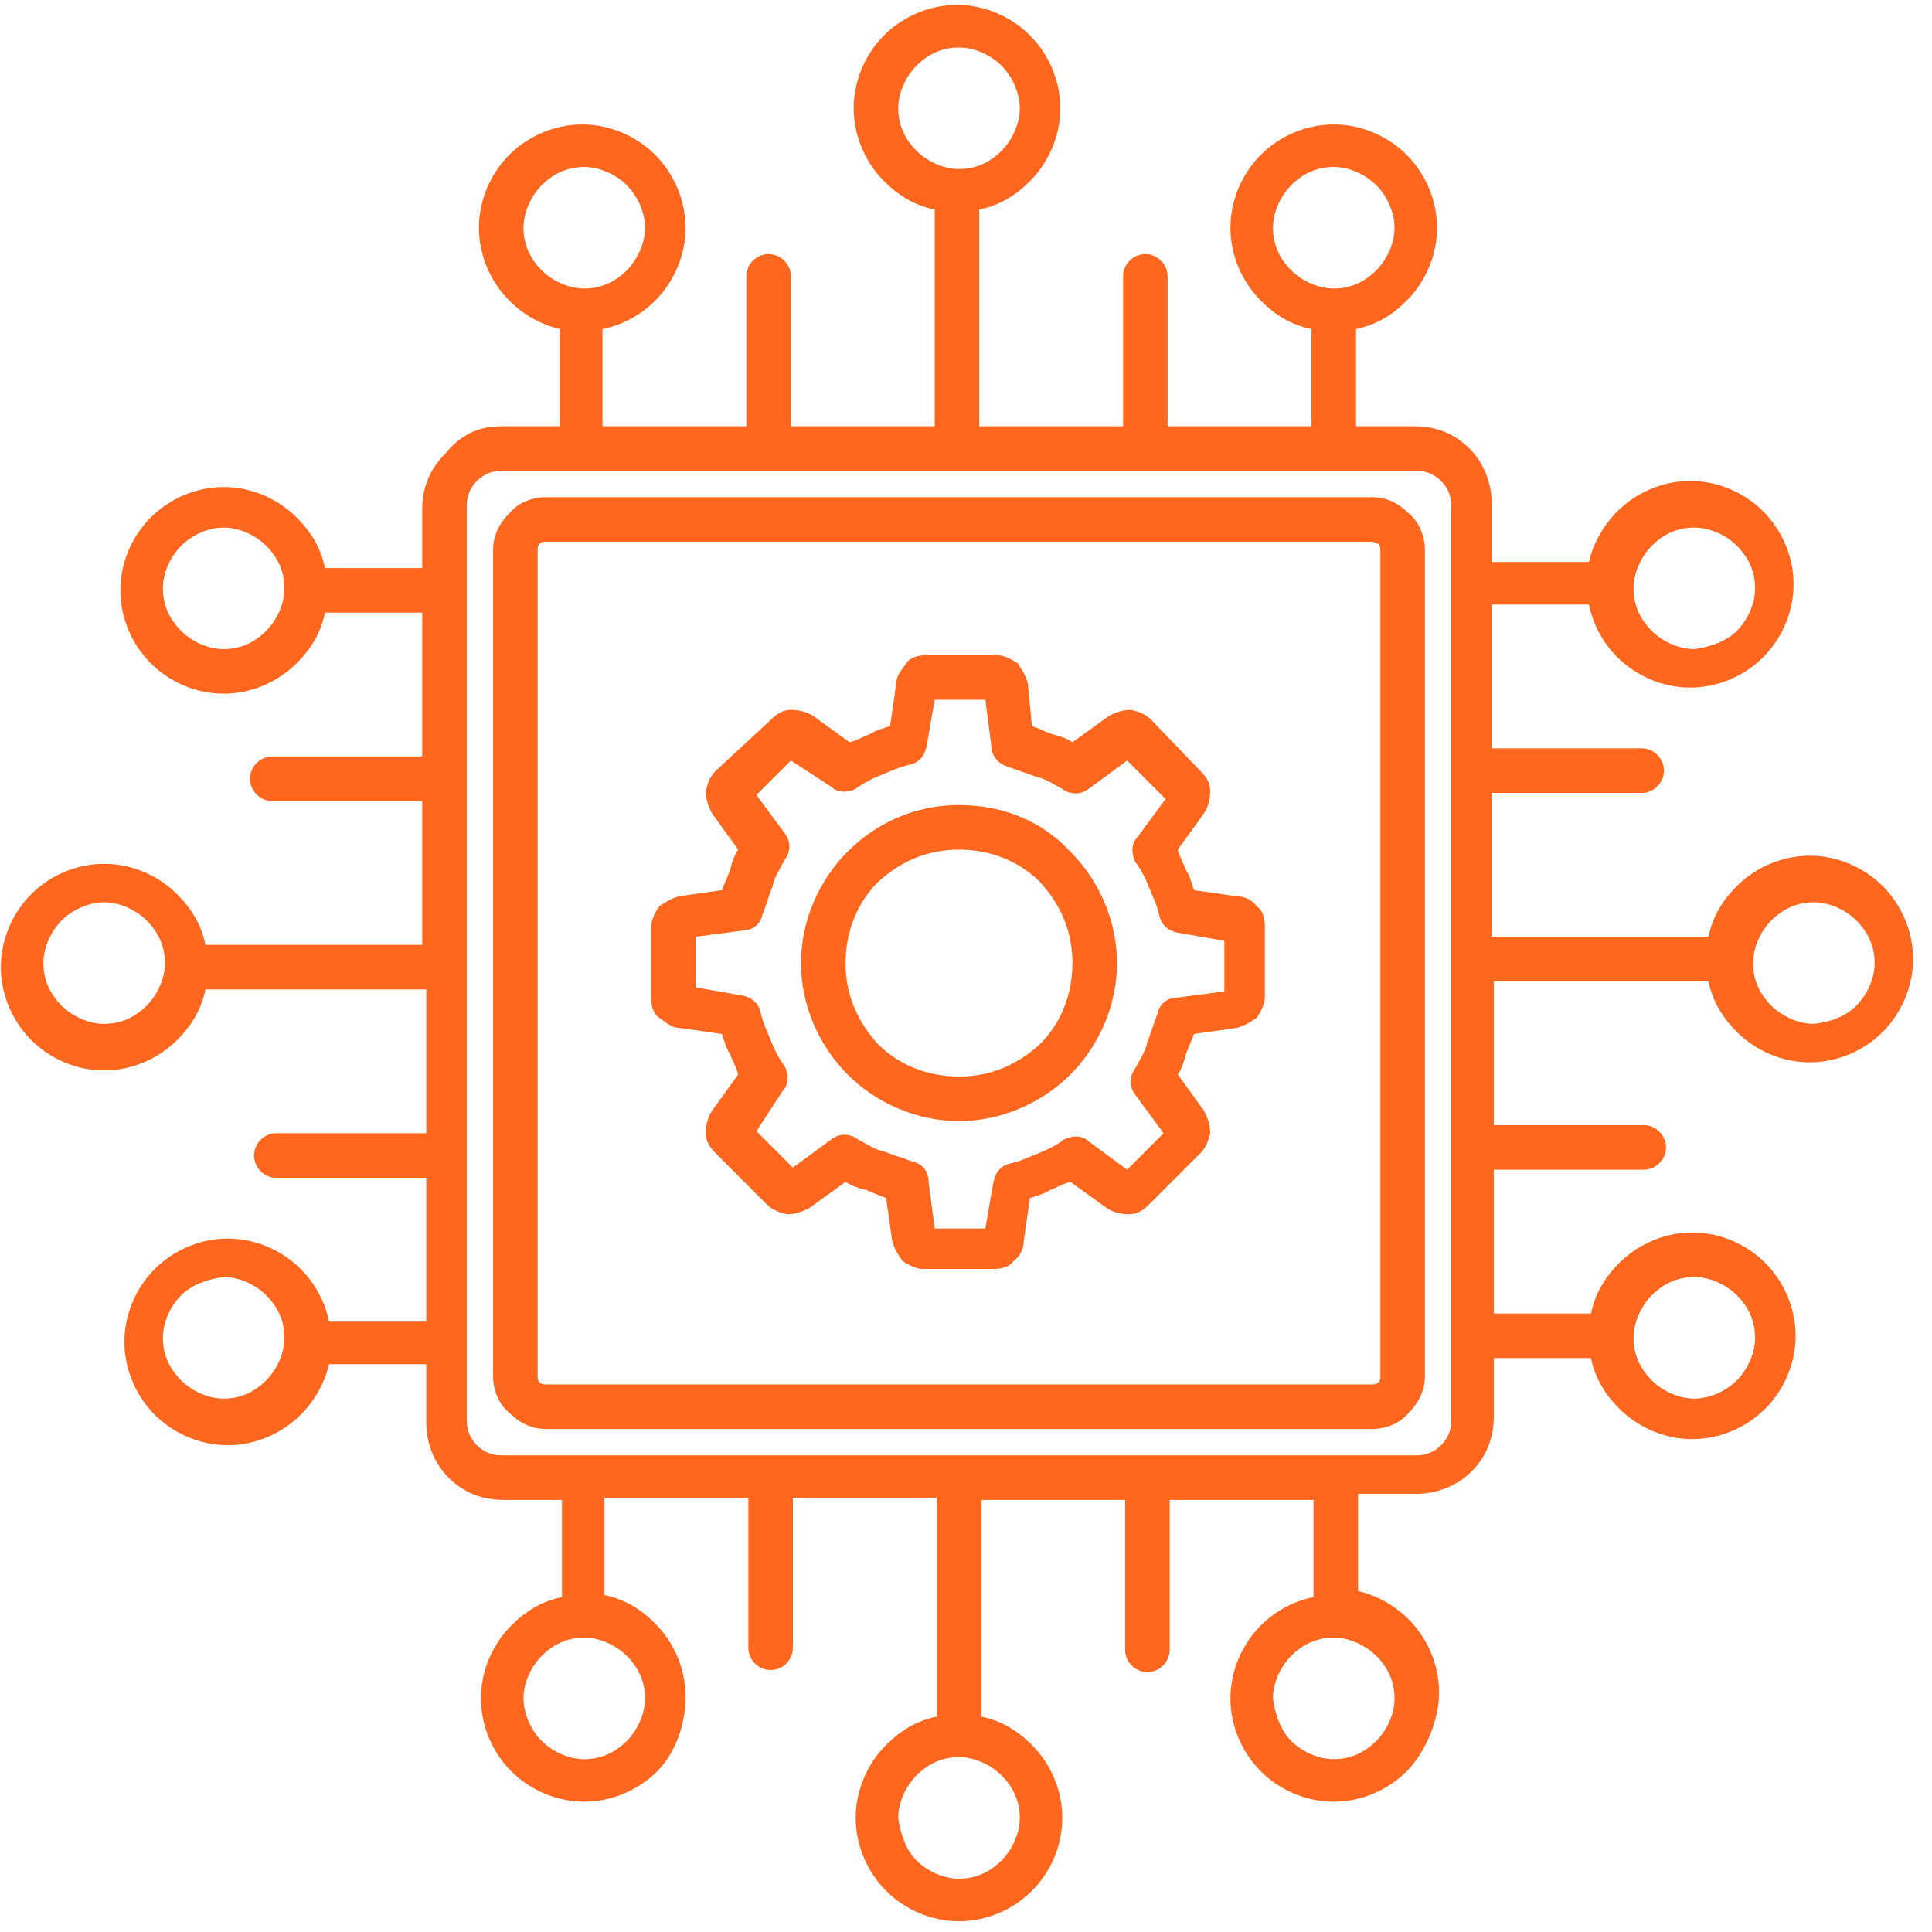 <svg width="73" height="73" viewBox="0 0 73 73" fill="none" xmlns="http://www.w3.org/2000/svg">
<path fill-rule="evenodd" clip-rule="evenodd" d="M18.938 16.107H21.157V12.433C20.468 12.28 19.78 11.897 19.244 11.361C18.555 10.672 18.096 9.677 18.096 8.606C18.096 7.534 18.555 6.539 19.244 5.85C19.933 5.161 20.928 4.702 21.999 4.702C23.071 4.702 24.066 5.161 24.755 5.85C25.444 6.539 25.903 7.534 25.903 8.606C25.903 9.677 25.444 10.672 24.755 11.361C24.219 11.897 23.53 12.28 22.765 12.433V16.107H28.199V10.443C28.199 9.983 28.582 9.601 29.041 9.601C29.5 9.601 29.883 9.983 29.883 10.443V16.107H35.317V7.917C34.552 7.764 33.94 7.381 33.404 6.845C32.715 6.156 32.256 5.161 32.256 4.09C32.256 3.018 32.715 2.023 33.404 1.334C34.093 0.645 35.088 0.186 36.159 0.186C37.231 0.186 38.226 0.645 38.915 1.334C39.603 2.023 40.063 3.018 40.063 4.09C40.063 5.161 39.603 6.156 38.915 6.845C38.379 7.381 37.767 7.764 37.001 7.917V16.107H42.435V10.443C42.435 9.983 42.818 9.601 43.277 9.601C43.737 9.601 44.119 9.983 44.119 10.443V16.107H49.554V12.433C48.788 12.28 48.176 11.897 47.64 11.361C46.951 10.672 46.492 9.677 46.492 8.606C46.492 7.534 46.951 6.539 47.64 5.85C48.329 5.161 49.324 4.702 50.396 4.702C51.467 4.702 52.462 5.161 53.151 5.85C53.84 6.539 54.299 7.534 54.299 8.606C54.299 9.677 53.84 10.672 53.151 11.361C52.615 11.897 52.003 12.28 51.238 12.433V16.107H53.457C54.299 16.107 54.988 16.413 55.524 16.948C56.06 17.484 56.366 18.25 56.366 19.015V21.235H60.04C60.193 20.546 60.575 19.857 61.111 19.321C61.8 18.632 62.795 18.173 63.867 18.173C64.938 18.173 65.933 18.632 66.622 19.321C67.311 20.01 67.77 21.005 67.77 22.077C67.77 23.148 67.311 24.143 66.622 24.832C65.933 25.521 64.938 25.98 63.867 25.98C62.795 25.98 61.8 25.521 61.111 24.832C60.575 24.296 60.193 23.607 60.04 22.842H56.366V28.276H62.03C62.489 28.276 62.872 28.659 62.872 29.118C62.872 29.578 62.489 29.96 62.03 29.96H56.366V35.395H64.556C64.709 34.629 65.091 34.017 65.627 33.481C66.316 32.792 67.311 32.333 68.383 32.333C69.454 32.333 70.449 32.792 71.138 33.481C71.827 34.17 72.286 35.165 72.286 36.237C72.286 37.308 71.827 38.303 71.138 38.992C70.449 39.681 69.454 40.14 68.383 40.14C67.311 40.14 66.316 39.681 65.627 38.992C65.091 38.456 64.709 37.844 64.556 37.078H56.442V42.513H62.106C62.566 42.513 62.948 42.896 62.948 43.355C62.948 43.814 62.566 44.197 62.106 44.197H56.442V49.631H60.116C60.269 48.866 60.652 48.253 61.188 47.718C61.877 47.029 62.872 46.569 63.943 46.569C65.015 46.569 66.01 47.029 66.699 47.718C67.388 48.407 67.847 49.401 67.847 50.473C67.847 51.545 67.388 52.54 66.699 53.228C66.01 53.917 65.015 54.377 63.943 54.377C62.872 54.377 61.877 53.917 61.188 53.228C60.652 52.693 60.269 52.08 60.116 51.315H56.442V53.535C56.442 54.377 56.136 55.065 55.6 55.601C55.065 56.137 54.299 56.443 53.534 56.443H51.314V60.117C52.003 60.27 52.692 60.653 53.228 61.189C53.916 61.877 54.376 62.873 54.376 63.944C54.376 65.016 53.84 66.24 53.151 66.929C52.462 67.618 51.467 68.077 50.396 68.077C49.324 68.077 48.329 67.618 47.64 66.929C46.951 66.24 46.492 65.245 46.492 64.174C46.492 63.102 46.951 62.107 47.64 61.418C48.176 60.883 48.865 60.5 49.63 60.347V56.673H44.196V62.337C44.196 62.796 43.813 63.179 43.354 63.179C42.895 63.179 42.512 62.796 42.512 62.337V56.673H37.078V64.863C37.843 65.016 38.455 65.398 38.991 65.934C39.68 66.623 40.139 67.618 40.139 68.69C40.139 69.761 39.68 70.756 38.991 71.445C38.302 72.134 37.307 72.593 36.236 72.593C35.164 72.593 34.169 72.134 33.48 71.445C32.791 70.756 32.332 69.761 32.332 68.69C32.332 67.618 32.791 66.623 33.48 65.934C34.016 65.398 34.628 65.016 35.394 64.863V56.596H29.959V62.26C29.959 62.719 29.577 63.102 29.117 63.102C28.658 63.102 28.276 62.719 28.276 62.26V56.596H22.841V60.27C23.607 60.423 24.219 60.806 24.755 61.342C25.444 62.031 25.903 63.026 25.903 64.097C25.903 65.169 25.52 66.24 24.831 66.929C24.142 67.618 23.147 68.077 22.076 68.077C21.004 68.077 20.009 67.618 19.32 66.929C18.631 66.24 18.172 65.245 18.172 64.174C18.172 63.102 18.631 62.107 19.32 61.418C19.856 60.883 20.468 60.5 21.234 60.347V56.673H19.014C18.172 56.673 17.483 56.367 16.948 55.831C16.412 55.295 16.106 54.53 16.106 53.764V51.545H12.432C12.279 52.233 11.896 52.922 11.36 53.458C10.671 54.147 9.676 54.606 8.605 54.606C7.533 54.606 6.538 54.147 5.849 53.458C5.16 52.769 4.701 51.774 4.701 50.703C4.701 49.631 5.16 48.636 5.849 47.947C6.538 47.258 7.533 46.799 8.605 46.799C9.676 46.799 10.671 47.258 11.36 47.947C11.896 48.483 12.279 49.172 12.432 49.937H16.106V44.503H10.442C9.982 44.503 9.6 44.12 9.6 43.661C9.6 43.202 9.982 42.819 10.442 42.819H16.106V37.385H7.763C7.61 38.15 7.227 38.762 6.691 39.298C6.002 39.987 5.007 40.446 3.936 40.446C2.864 40.446 1.869 39.987 1.18 39.298C0.491 38.609 0.032 37.614 0.032 36.543C0.032 35.471 0.491 34.476 1.18 33.787C1.869 33.098 2.864 32.639 3.936 32.639C5.007 32.639 6.002 33.098 6.691 33.787C7.227 34.323 7.61 34.935 7.763 35.701H15.953V30.266H10.289C9.829 30.266 9.447 29.884 9.447 29.424C9.447 28.965 9.829 28.583 10.289 28.583H15.953V23.148H12.279C12.126 23.914 11.743 24.526 11.207 25.062C10.518 25.751 9.523 26.21 8.452 26.21C7.38 26.21 6.385 25.751 5.696 25.062C5.007 24.373 4.548 23.378 4.548 22.306C4.548 21.235 5.007 20.24 5.696 19.551C6.385 18.862 7.38 18.403 8.452 18.403C9.523 18.403 10.518 18.862 11.207 19.551C11.743 20.087 12.126 20.699 12.279 21.464H15.953V19.245C15.953 18.403 16.259 17.714 16.794 17.178C17.407 16.413 18.096 16.107 18.938 16.107ZM36.236 30.419C34.552 30.419 33.098 31.108 32.026 32.18C30.954 33.252 30.266 34.782 30.266 36.39C30.266 37.997 30.954 39.528 32.026 40.599C33.098 41.671 34.628 42.36 36.236 42.36C37.843 42.36 39.374 41.671 40.445 40.599C41.517 39.528 42.206 37.997 42.206 36.39C42.206 34.782 41.517 33.252 40.445 32.18C39.374 31.032 37.92 30.419 36.236 30.419ZM39.297 33.328C38.532 32.563 37.46 32.103 36.236 32.103C35.011 32.103 34.016 32.563 33.174 33.328C32.409 34.093 31.95 35.165 31.95 36.39C31.95 37.614 32.409 38.609 33.174 39.451C33.94 40.217 35.011 40.676 36.236 40.676C37.46 40.676 38.455 40.217 39.297 39.451C40.063 38.686 40.522 37.614 40.522 36.39C40.522 35.165 40.063 34.17 39.297 33.328ZM37.46 28.2L37.231 26.439H35.317L35.011 28.2C34.934 28.583 34.705 28.812 34.399 28.889C34.016 28.965 33.71 29.118 33.327 29.271C32.944 29.424 32.638 29.578 32.332 29.807C32.026 29.96 31.643 29.96 31.414 29.731L29.883 28.736L28.582 30.037L29.653 31.491C29.883 31.797 29.883 32.18 29.653 32.486C29.5 32.792 29.271 33.098 29.194 33.481C29.041 33.864 28.964 34.17 28.811 34.553C28.735 34.935 28.429 35.165 28.046 35.165L26.285 35.395V37.308L28.046 37.614C28.429 37.691 28.658 37.92 28.735 38.227C28.811 38.609 28.964 38.916 29.117 39.298C29.271 39.681 29.424 39.987 29.653 40.293C29.806 40.599 29.806 40.982 29.577 41.212L28.582 42.742L29.959 44.12L31.414 43.049C31.72 42.819 32.102 42.819 32.409 43.049C32.715 43.202 33.021 43.431 33.404 43.508C33.786 43.661 34.093 43.737 34.475 43.891C34.858 43.967 35.088 44.273 35.088 44.656L35.317 46.416H37.231L37.537 44.656C37.613 44.273 37.843 44.044 38.149 43.967C38.532 43.891 38.838 43.737 39.221 43.584C39.603 43.431 39.91 43.278 40.216 43.049C40.522 42.896 40.905 42.896 41.134 43.125L42.589 44.197L43.966 42.819L42.895 41.365C42.665 41.059 42.665 40.676 42.895 40.37C43.048 40.064 43.277 39.757 43.354 39.375C43.507 38.992 43.584 38.686 43.737 38.303C43.813 37.92 44.119 37.691 44.502 37.691L46.263 37.461V35.548L44.502 35.242C44.119 35.165 43.89 34.935 43.813 34.629C43.737 34.246 43.584 33.94 43.431 33.558C43.277 33.175 43.124 32.869 42.895 32.563C42.742 32.257 42.742 31.874 42.971 31.644L44.043 30.19L42.589 28.736L41.134 29.807C40.828 30.037 40.445 30.037 40.139 29.807C39.833 29.654 39.527 29.424 39.144 29.348C38.761 29.195 38.455 29.118 38.073 28.965C37.767 28.889 37.46 28.583 37.46 28.2ZM38.838 25.827C38.761 25.521 38.608 25.291 38.455 25.062C38.226 24.909 37.92 24.756 37.69 24.756H35.011C34.705 24.756 34.399 24.832 34.246 25.062C34.093 25.291 33.863 25.521 33.863 25.827L33.633 27.434C33.404 27.511 33.098 27.587 32.868 27.741C32.638 27.817 32.409 27.97 32.102 28.047L30.725 27.052C30.495 26.899 30.189 26.822 29.883 26.822C29.577 26.822 29.347 26.975 29.117 27.205L27.051 29.118C26.821 29.348 26.745 29.578 26.668 29.884C26.668 30.19 26.745 30.419 26.898 30.726L27.893 32.103C27.74 32.333 27.663 32.563 27.587 32.869C27.51 33.098 27.357 33.405 27.28 33.634L25.673 33.864C25.367 33.94 25.137 34.093 24.908 34.246C24.755 34.476 24.602 34.782 24.602 35.012V37.691C24.602 37.997 24.678 38.303 24.908 38.456C25.137 38.609 25.367 38.839 25.673 38.839L27.28 39.069C27.357 39.298 27.434 39.604 27.587 39.834C27.663 40.064 27.816 40.293 27.893 40.599L26.898 41.977C26.745 42.207 26.668 42.513 26.668 42.819C26.668 43.125 26.821 43.355 27.051 43.584L28.964 45.498C29.194 45.727 29.424 45.804 29.73 45.881C30.036 45.881 30.266 45.804 30.572 45.651L31.95 44.656C32.179 44.809 32.409 44.886 32.715 44.962C32.944 45.039 33.251 45.192 33.48 45.268L33.71 46.876C33.786 47.182 33.94 47.411 34.093 47.641C34.322 47.794 34.628 47.947 34.858 47.947H37.537C37.843 47.947 38.149 47.871 38.302 47.641C38.532 47.488 38.685 47.182 38.685 46.876L38.915 45.268C39.144 45.192 39.45 45.115 39.68 44.962C39.91 44.886 40.139 44.733 40.445 44.656L41.823 45.651C42.053 45.804 42.359 45.881 42.665 45.881C42.971 45.881 43.201 45.727 43.431 45.498L45.344 43.584C45.574 43.355 45.65 43.125 45.727 42.819C45.727 42.513 45.65 42.283 45.497 41.977L44.502 40.599C44.655 40.37 44.732 40.14 44.808 39.834C44.885 39.604 45.038 39.298 45.114 39.069L46.722 38.839C47.028 38.762 47.258 38.609 47.487 38.456C47.64 38.227 47.793 37.92 47.793 37.691V35.012C47.793 34.706 47.717 34.4 47.487 34.246C47.334 34.017 47.028 33.864 46.722 33.864L45.114 33.634C45.038 33.405 44.961 33.098 44.808 32.869C44.732 32.639 44.579 32.41 44.502 32.103L45.497 30.726C45.65 30.496 45.727 30.19 45.727 29.884C45.727 29.578 45.574 29.348 45.344 29.118L43.507 27.205C43.277 26.975 43.048 26.899 42.742 26.822C42.435 26.822 42.206 26.899 41.9 27.052L40.522 28.047C40.292 27.894 40.063 27.817 39.757 27.741C39.527 27.664 39.221 27.511 38.991 27.434L38.838 25.827ZM20.622 18.785C20.086 18.785 19.55 19.015 19.244 19.398C18.861 19.78 18.631 20.24 18.631 20.776V52.004C18.631 52.54 18.861 53.075 19.244 53.382C19.627 53.764 20.086 53.994 20.622 53.994H51.85C52.386 53.994 52.922 53.764 53.228 53.382C53.61 52.999 53.84 52.54 53.84 52.004V20.776C53.84 20.24 53.61 19.704 53.228 19.398C52.845 19.015 52.386 18.785 51.85 18.785H20.622ZM51.85 20.469H20.622C20.545 20.469 20.468 20.469 20.392 20.546C20.315 20.622 20.315 20.699 20.315 20.776V52.004C20.315 52.08 20.315 52.157 20.392 52.233C20.468 52.31 20.545 52.31 20.622 52.31H51.85C51.926 52.31 52.003 52.31 52.08 52.233C52.156 52.157 52.156 52.08 52.156 52.004V20.776C52.156 20.699 52.156 20.622 52.08 20.546C52.003 20.546 51.926 20.469 51.85 20.469ZM6.844 20.622C6.462 21.005 6.155 21.617 6.155 22.23C6.155 22.842 6.385 23.378 6.844 23.837C7.227 24.22 7.839 24.526 8.452 24.526C9.064 24.526 9.6 24.296 10.059 23.837C10.442 23.454 10.748 22.842 10.748 22.23C10.748 21.617 10.518 21.082 10.059 20.622C9.676 20.24 9.064 19.933 8.452 19.933C7.839 19.933 7.227 20.24 6.844 20.622ZM2.328 34.782C1.946 35.165 1.64 35.777 1.64 36.39C1.64 37.002 1.869 37.538 2.328 37.997C2.711 38.38 3.323 38.686 3.936 38.686C4.548 38.686 5.084 38.456 5.543 37.997C5.926 37.614 6.232 37.002 6.232 36.39C6.232 35.777 6.002 35.242 5.543 34.782C5.16 34.4 4.548 34.093 3.936 34.093C3.323 34.093 2.711 34.4 2.328 34.782ZM6.844 48.942C6.462 49.325 6.155 49.937 6.155 50.55C6.155 51.162 6.385 51.698 6.844 52.157C7.227 52.54 7.839 52.846 8.452 52.846C9.064 52.846 9.6 52.616 10.059 52.157C10.442 51.774 10.748 51.162 10.748 50.55C10.748 49.937 10.518 49.401 10.059 48.942C9.676 48.559 9.064 48.253 8.452 48.253C7.839 48.33 7.227 48.559 6.844 48.942ZM20.468 65.781C20.851 66.164 21.463 66.47 22.076 66.47C22.688 66.47 23.224 66.24 23.683 65.781C24.066 65.398 24.372 64.786 24.372 64.174C24.372 63.561 24.142 63.026 23.683 62.566C23.3 62.184 22.688 61.877 22.076 61.877C21.463 61.877 20.928 62.107 20.468 62.566C20.086 62.949 19.78 63.561 19.78 64.174C19.78 64.786 20.086 65.398 20.468 65.781ZM34.628 70.297C35.011 70.68 35.623 70.986 36.236 70.986C36.848 70.986 37.384 70.756 37.843 70.297C38.226 69.914 38.532 69.302 38.532 68.69C38.532 68.077 38.302 67.541 37.843 67.082C37.46 66.7 36.848 66.393 36.236 66.393C35.623 66.393 35.088 66.623 34.628 67.082C34.246 67.465 33.94 68.077 33.94 68.69C34.016 69.302 34.246 69.914 34.628 70.297ZM48.788 65.781C49.171 66.164 49.783 66.47 50.396 66.47C51.008 66.47 51.544 66.24 52.003 65.781C52.386 65.398 52.692 64.786 52.692 64.174C52.692 63.561 52.462 63.026 52.003 62.566C51.62 62.184 51.008 61.877 50.396 61.877C49.783 61.877 49.248 62.107 48.788 62.566C48.406 62.949 48.099 63.561 48.099 64.174C48.176 64.786 48.406 65.398 48.788 65.781ZM65.627 52.157C66.01 51.774 66.316 51.162 66.316 50.55C66.316 49.937 66.086 49.401 65.627 48.942C65.244 48.559 64.632 48.253 64.02 48.253C63.407 48.253 62.872 48.483 62.412 48.942C62.03 49.325 61.724 49.937 61.724 50.55C61.724 51.162 61.953 51.698 62.412 52.157C62.795 52.54 63.407 52.846 64.02 52.846C64.632 52.846 65.244 52.54 65.627 52.157ZM70.143 37.997C70.526 37.614 70.832 37.002 70.832 36.39C70.832 35.777 70.602 35.242 70.143 34.782C69.76 34.4 69.148 34.093 68.536 34.093C67.923 34.093 67.388 34.323 66.928 34.782C66.546 35.165 66.24 35.777 66.24 36.39C66.24 37.002 66.469 37.538 66.928 37.997C67.311 38.38 67.923 38.686 68.536 38.686C69.225 38.609 69.76 38.38 70.143 37.997ZM65.627 23.837C66.01 23.454 66.316 22.842 66.316 22.23C66.316 21.617 66.086 21.082 65.627 20.622C65.244 20.24 64.632 19.933 64.02 19.933C63.407 19.933 62.872 20.163 62.412 20.622C62.03 21.005 61.724 21.617 61.724 22.23C61.724 22.842 61.953 23.378 62.412 23.837C62.795 24.22 63.407 24.526 64.02 24.526C64.632 24.449 65.244 24.22 65.627 23.837ZM52.003 6.998C51.62 6.616 51.008 6.309 50.396 6.309C49.783 6.309 49.248 6.539 48.788 6.998C48.406 7.381 48.099 7.993 48.099 8.606C48.099 9.218 48.329 9.754 48.788 10.213C49.171 10.596 49.783 10.902 50.396 10.902C51.008 10.902 51.544 10.672 52.003 10.213C52.386 9.83 52.692 9.218 52.692 8.606C52.692 7.993 52.386 7.381 52.003 6.998ZM37.843 2.482C37.46 2.1 36.848 1.794 36.236 1.794C35.623 1.794 35.088 2.023 34.628 2.482C34.246 2.865 33.94 3.477 33.94 4.09C33.94 4.702 34.169 5.238 34.628 5.697C35.011 6.08 35.623 6.386 36.236 6.386C36.848 6.386 37.384 6.156 37.843 5.697C38.226 5.314 38.532 4.702 38.532 4.09C38.532 3.477 38.226 2.865 37.843 2.482ZM23.683 6.998C23.3 6.616 22.688 6.309 22.076 6.309C21.463 6.309 20.928 6.539 20.468 6.998C20.086 7.381 19.78 7.993 19.78 8.606C19.78 9.218 20.009 9.754 20.468 10.213C20.851 10.596 21.463 10.902 22.076 10.902C22.688 10.902 23.224 10.672 23.683 10.213C24.066 9.83 24.372 9.218 24.372 8.606C24.372 7.993 24.066 7.381 23.683 6.998ZM53.534 17.79H18.938C18.555 17.79 18.249 17.944 18.019 18.173C17.79 18.403 17.637 18.709 17.637 19.092V53.688C17.637 54.07 17.79 54.377 18.019 54.606C18.249 54.836 18.555 54.989 18.938 54.989H53.534C53.916 54.989 54.223 54.836 54.452 54.606C54.682 54.377 54.835 54.07 54.835 53.688V19.092C54.835 18.709 54.682 18.403 54.452 18.173C54.223 17.944 53.916 17.79 53.534 17.79Z" fill="#FF671F"/>
</svg>
